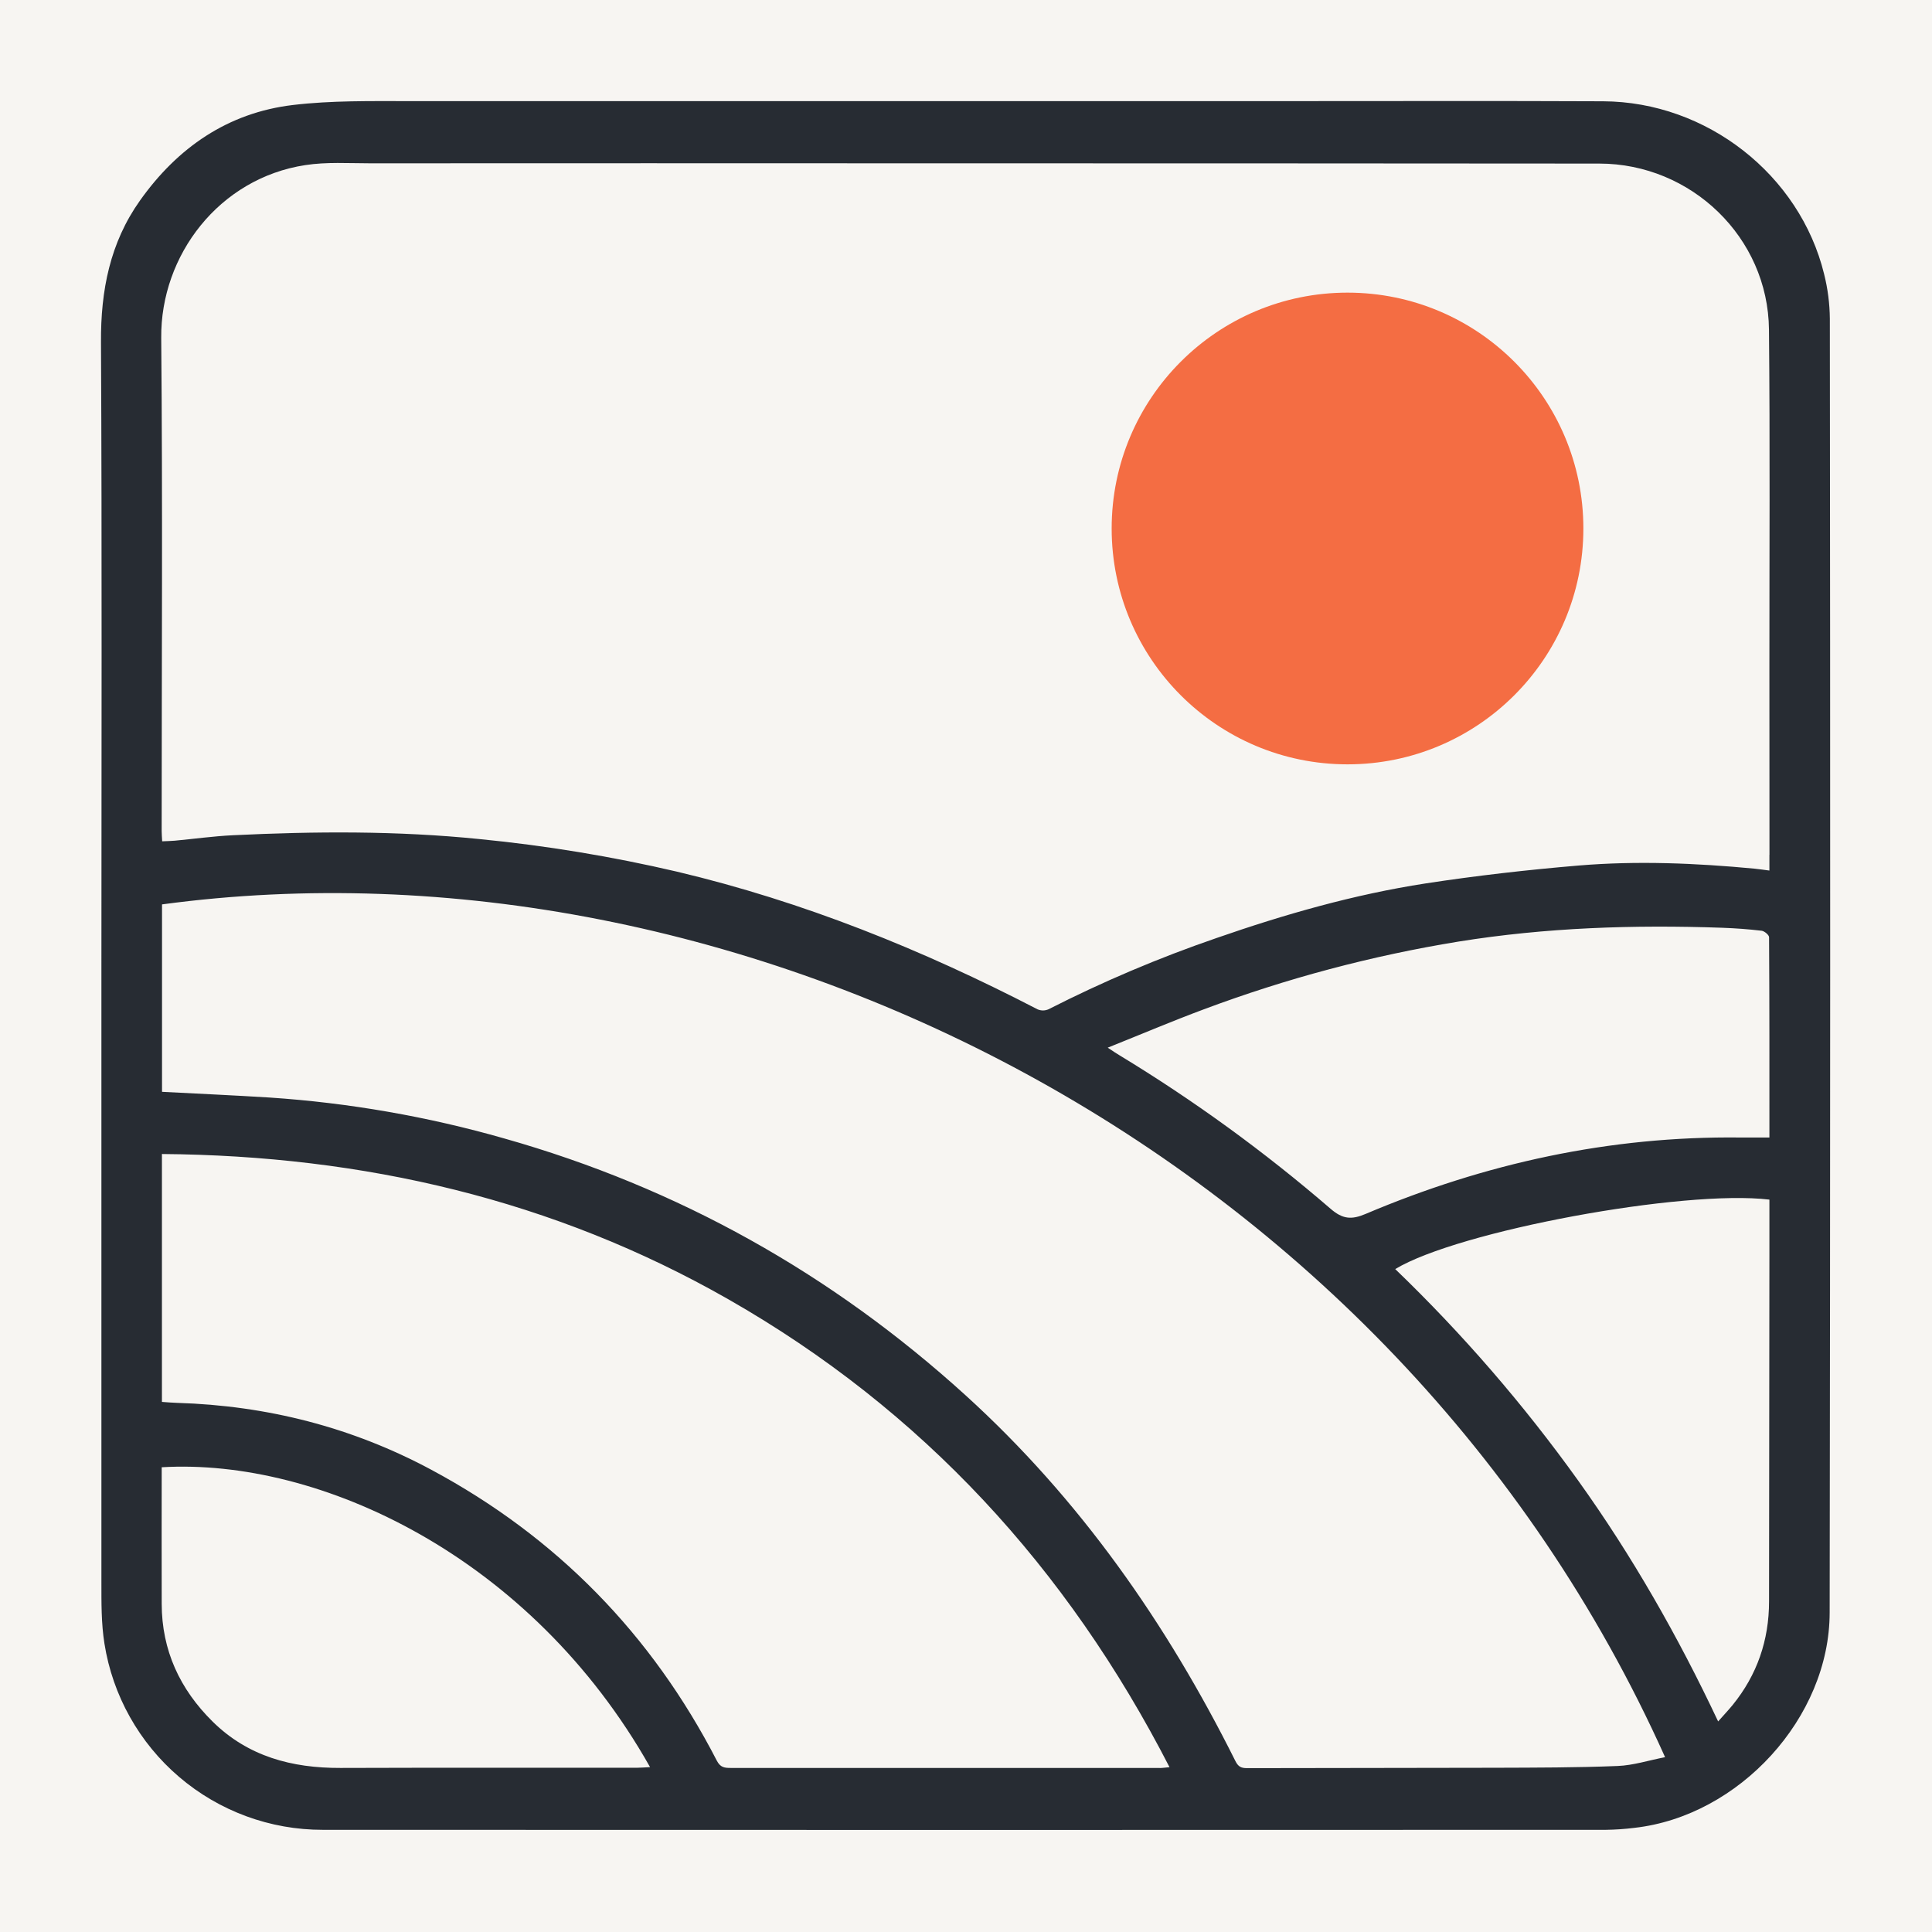 <svg xmlns:xlink="http://www.w3.org/1999/xlink" xmlns="http://www.w3.org/2000/svg" version="1.0" preserveAspectRatio="xMidYMid meet" height="500" viewBox="0 0 375 375" zoomAndPan="magnify" width="500"><defs><clipPath id="61c1f4d7f8"><path clip-rule="nonzero" d="M 19.609 19.609 L 355.227 19.609 L 355.227 355.191 L 19.609 355.191 Z M 19.609 19.609"/></clipPath></defs><rect fill-opacity="1" height="450" y="-37.5" fill="#ffffff" width="450" x="-37.5"/><rect fill-opacity="1" height="450" y="-37.5" fill="#f7f5f2" width="450" x="-37.5"/><g clip-path="url(#61c1f4d7f8)"><path fill-rule="nonzero" fill-opacity="1" d="M 355.172 61.852 C 355.145 58.934 354.77 56.027 354.059 53.199 C 349.348 33.926 331.27 19.754 311.18 19.66 C 290.621 19.566 270.062 19.633 249.504 19.629 C 192.832 19.629 136.164 19.629 79.5 19.629 C 71.949 19.629 64.34 19.492 56.871 20.379 C 44.227 21.879 34.457 28.652 27.164 38.934 C 21.344 47.133 19.543 56.395 19.602 66.406 C 19.809 106.734 19.684 147.059 19.684 187.387 C 19.684 227.281 19.684 267.176 19.684 307.074 C 19.684 311.055 19.648 315.098 20.27 319.008 C 21.863 329.098 27.016 338.289 34.789 344.918 C 42.562 351.551 52.449 355.184 62.668 355.168 C 145.676 355.199 228.684 355.199 311.688 355.168 C 313.539 355.145 315.391 355.016 317.23 354.785 C 337.559 352.512 355.117 333.414 355.137 313 C 355.262 229.289 355.27 145.57 355.172 61.852 Z M 123.637 343.121 C 104.445 343.121 85.258 343.094 66.066 343.156 C 56.672 343.188 48.141 340.934 41.277 334.164 C 34.926 327.895 31.398 320.336 31.387 311.297 C 31.371 302.445 31.371 293.609 31.387 284.793 C 61.926 282.984 103.031 301.961 126.176 342.996 C 125.148 343.047 124.391 343.121 123.637 343.121 Z M 225.109 343.156 C 197.348 343.156 169.586 343.156 141.828 343.156 C 140.641 343.156 139.82 343.074 139.129 341.734 C 126.484 317.203 108.02 298.312 83.691 285.266 C 68.32 277.023 51.828 272.824 34.398 272.297 C 33.48 272.273 32.559 272.188 31.43 272.109 L 31.43 223.992 C 70.5 224.305 107.426 232.809 141.414 252.215 C 179.004 273.68 207.117 304.309 227.004 343.012 C 226.172 343.078 225.629 343.172 225.109 343.172 Z M 313.988 342.777 C 306.078 343.098 298.141 343.094 290.23 343.121 C 274.176 343.172 258.109 343.148 242.051 343.195 C 240.918 343.195 240.34 342.926 239.789 341.816 C 226.453 315.113 209.609 290.984 187.41 270.82 C 161.449 247.234 131.648 230.531 97.875 220.973 C 83.016 216.723 67.75 214.062 52.332 213.031 C 45.441 212.602 38.543 212.293 31.449 211.922 L 31.449 175.543 C 142.695 160.555 270.258 223.082 323.191 341.066 C 320.043 341.676 317.031 342.656 313.988 342.777 Z M 215.008 203.352 C 221.555 200.73 227.57 198.176 233.691 195.898 C 249.688 189.91 266.23 185.508 283.086 182.762 C 300.051 180.031 317.125 179.477 334.262 180.078 C 336.832 180.168 339.402 180.359 341.934 180.656 C 342.477 180.723 343.375 181.477 343.375 181.918 C 343.457 194.82 343.441 207.723 343.441 220.789 C 341.434 220.789 339.586 220.789 337.758 220.789 C 312.457 220.5 288.285 225.785 265.07 235.621 C 262.328 236.785 260.605 236.656 258.25 234.609 C 245.449 223.566 231.754 213.605 217.301 204.836 C 216.707 204.492 216.133 204.094 215.008 203.352 Z M 343.441 242.992 C 343.422 265.605 343.398 288.219 343.371 310.832 C 343.371 318.359 341.059 325.098 336.289 330.961 C 335.434 331.996 334.523 332.965 333.488 334.129 C 325.688 317.578 316.785 301.973 306.277 287.316 C 295.73 272.602 283.859 258.883 270.812 246.328 C 283.043 238.922 326.703 230.84 343.441 232.844 C 343.441 236.199 343.445 239.594 343.441 242.992 Z M 343.441 165.898 L 343.441 168.973 C 342.328 168.832 341.453 168.695 340.578 168.609 C 329.195 167.531 317.777 167.047 306.383 168 C 296.453 168.836 286.535 169.969 276.684 171.477 C 262.812 173.617 249.34 177.473 236.094 182.082 C 224.918 185.926 214.027 190.543 203.496 195.91 C 203.164 196.051 202.805 196.129 202.441 196.129 C 202.078 196.129 201.719 196.051 201.387 195.91 C 179.066 184.34 155.902 174.996 131.402 169.188 C 118.777 166.238 105.969 164.125 93.062 162.863 C 77.113 161.242 61.152 161.348 45.176 162.121 C 41.406 162.305 37.66 162.828 33.898 163.18 C 33.137 163.246 32.371 163.258 31.477 163.297 C 31.438 162.539 31.379 161.914 31.379 161.289 C 31.379 129.387 31.578 97.477 31.293 65.578 C 31.152 49.527 42.543 34.602 59.254 32.047 C 63.379 31.41 67.652 31.699 71.863 31.699 C 107.91 31.68 143.953 31.68 179.996 31.699 C 223.465 31.699 266.934 31.715 310.402 31.75 C 328.289 31.75 343.184 46.105 343.355 63.961 C 343.57 85.941 343.43 107.926 343.438 129.918 C 343.445 141.91 343.449 153.902 343.453 165.891 Z M 343.441 165.898" fill="#272c33"/></g><path fill-rule="nonzero" fill-opacity="1" d="M 261.551 148.359 C 286.836 148.359 307.332 127.863 307.332 102.582 C 307.332 77.297 286.836 56.801 261.551 56.801 C 236.27 56.801 215.773 77.297 215.773 102.582 C 215.773 127.863 236.27 148.359 261.551 148.359 Z M 261.551 148.359" fill="#f46d43"/></svg>